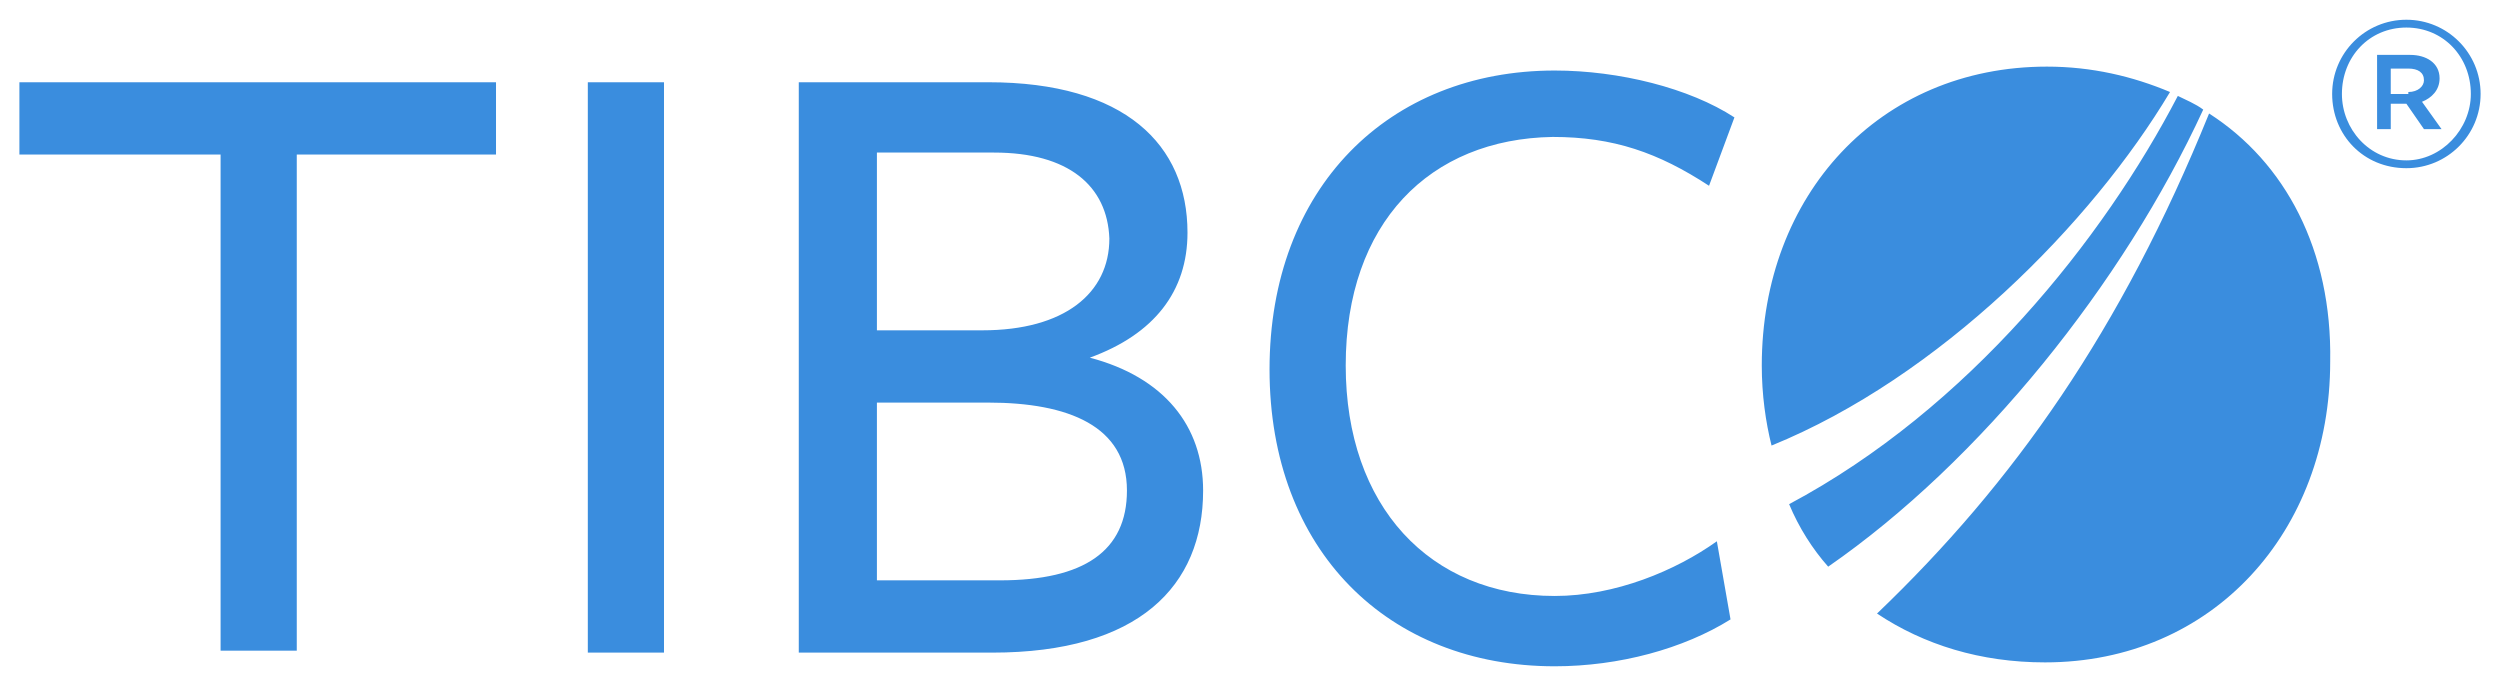 <?xml version="1.0" encoding="UTF-8" standalone="no"?>
<svg xmlns:svg="http://www.w3.org/2000/svg" xmlns="http://www.w3.org/2000/svg" id="svg3882" version="1.1" width="1024" height="281" viewBox="-0.993 -0.993 127.986 35.086">
  <defs id="defs3879"></defs>
  <path d="m 112.1,4.8 c -4.5,11.1 -10,18.9 -17,25.6 2.4,1.6 5.3,2.5 8.6,2.5 8.6,0 14.6,-6.7 14.6,-15.4 0.1,-5.7 -2.3,-10.2 -6.2,-12.7 z m -2,-1.1 c -1.9,-0.8 -4,-1.3 -6.3,-1.3 -8.6,0 -14.6,6.6 -14.6,15.3 0,1.5 0.2,2.9 0.5,4.1 8.6,-3.5 16.4,-11.4 20.4,-18.1 z m 1.7,0.9 c -0.4,-0.3 -0.9,-0.5 -1.3,-0.7 -3.8,7.3 -10.7,16 -19.9,20.9 0.5,1.2 1.2,2.3 2,3.2 7.8,-5.4 15.1,-14.5 19.2,-23.4 z M 86.5,8.5 C 83.9,6.8 81.6,6 78.5,6 72.2,6.1 67.9,10.4 67.9,17.7 c 0,7.2 4.3,11.8 10.7,11.8 3.1,0 6.2,-1.3 8.3,-2.8 l 0.7,4 c -2.4,1.5 -5.7,2.4 -9,2.4 C 70.1,33.1 64,27.2 64,17.9 64,8.6 70.1,2.6 78.6,2.6 c 3.3,0 6.9,0.9 9.2,2.4 z M 60.6,24.1 c 0,4.9 -3.3,8.3 -10.8,8.3 H 39.9 V 3.2 h 9.7 c 7,0 10.2,3.2 10.2,7.7 0,3 -1.7,5.2 -5,6.4 3.8,1 5.8,3.5 5.8,6.8 z M 49.9,6.8 h -6 v 9.1 c 0,0 5.4,0 5.4,0 4.2,0 6.5,-1.9 6.5,-4.7 C 55.7,8.5 53.7,6.8 49.9,6.8 Z m -0.3,12.8 h -5.7 v 9.1 h 6.3 c 4.3,0 6.5,-1.5 6.5,-4.6 0,-3.3 -3,-4.5 -7.1,-4.5 z M 29.1,32.4 V 3.2 H 33 V 32.4 Z M 14.2,6.9 V 32.3 H 10.3 V 6.9 H 0 V 3.2 h 24.4 v 3.7 z" style="fill:#3a8dde" id="path3803"></path>
  <path style="fill:#3a8dde" id="path3807" d="m 118.4,3.8 v 0 c 0,-2.1 1.7,-3.8 3.8,-3.8 2.1,0 3.8,1.7 3.8,3.8 v 0 c 0,2.1 -1.7,3.8 -3.8,3.8 -2.2,0 -3.8,-1.7 -3.8,-3.8 z m 7.1,0 v 0 c 0,-1.9 -1.4,-3.4 -3.3,-3.4 -1.9,0 -3.3,1.5 -3.3,3.4 v 0 c 0,1.8 1.4,3.4 3.3,3.4 1.8,0 3.3,-1.6 3.3,-3.4 z m -4.8,-2 h 1.7 c 0.8,0 1.5,0.4 1.5,1.2 0,0.6 -0.4,1 -0.9,1.2 l 1,1.4 h -0.9 l -0.9,-1.3 h -0.8 v 1.3 h -0.7 z m 1.6,1.9 c 0.5,0 0.8,-0.3 0.8,-0.6 0,-0.4 -0.3,-0.6 -0.8,-0.6 h -0.9 v 1.3 h 0.9 z" class="st0"></path>
</svg>
